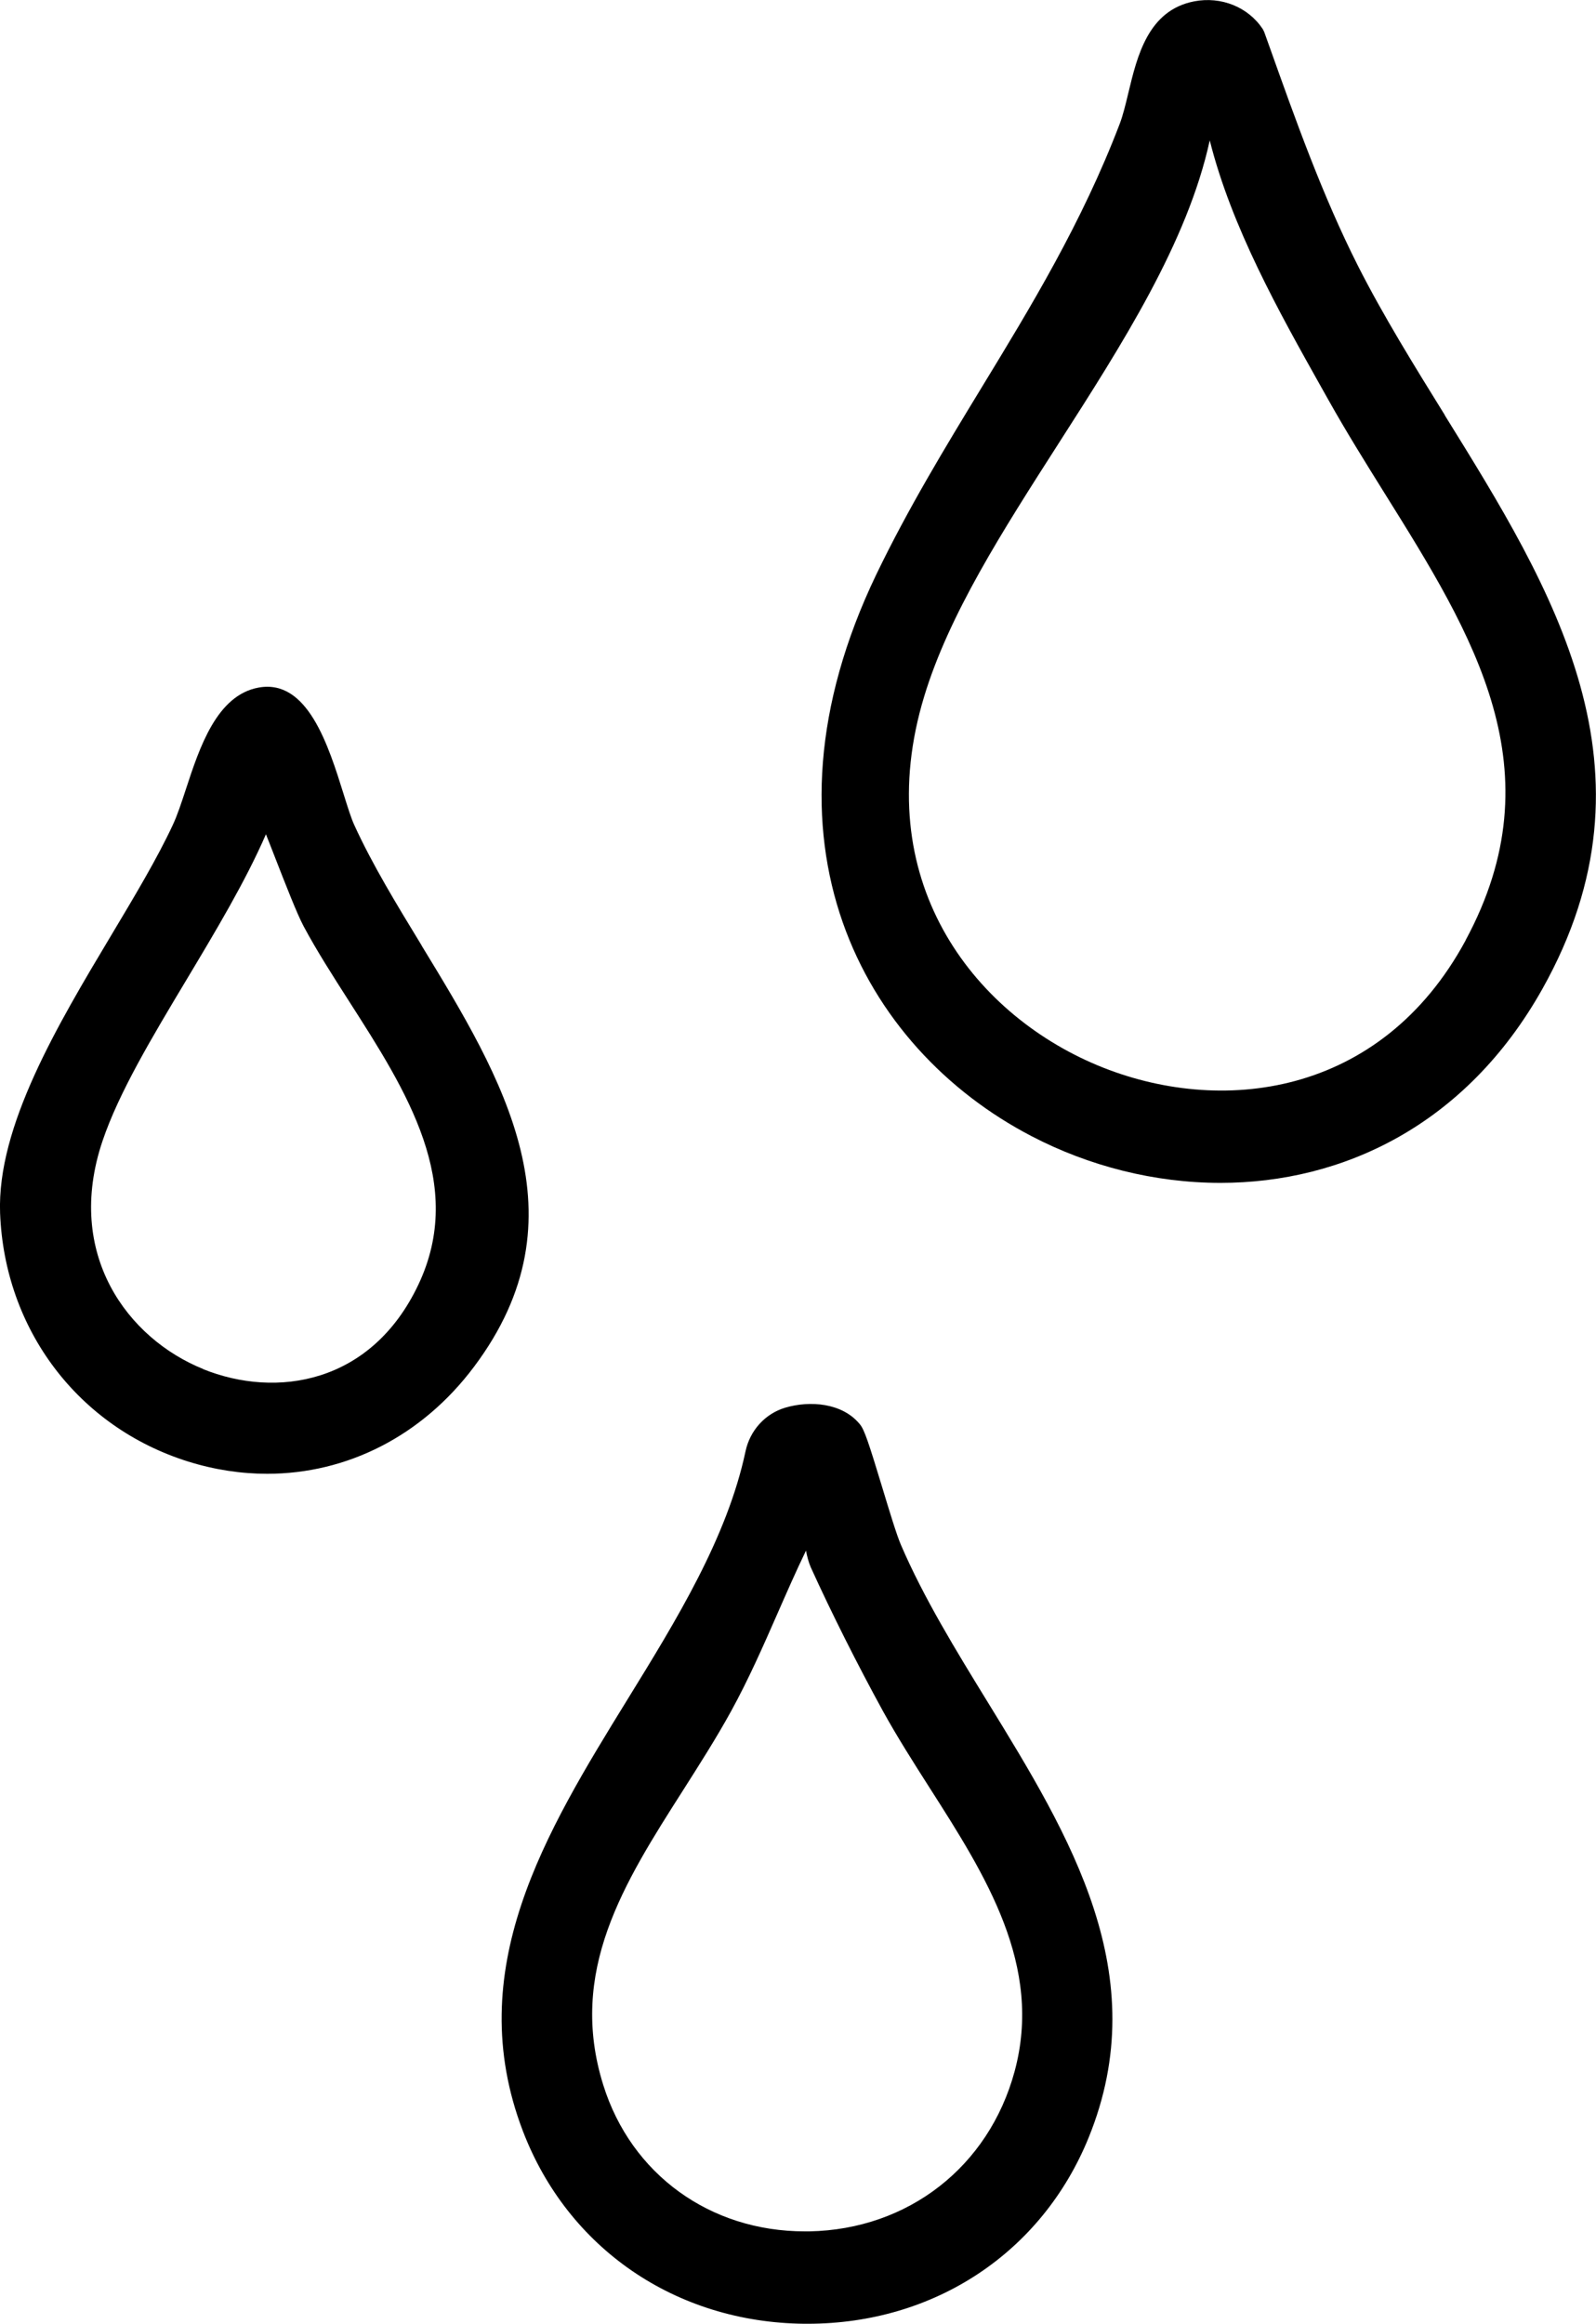 <svg viewBox="0 0 179.08 260.58" xmlns="http://www.w3.org/2000/svg" data-name="Layer 1" id="Layer_1">
  <path d="M162.12,46.55c-3.39-5.47-6.9-11.12-9.75-16.74-4-7.91-7.02-16.42-9.95-24.64l-.57-1.59-.16-.32c-1.64-2.47-4.66-3.69-7.69-3.11-5.18,1-6.4,6.14-7.39,10.26-.31,1.29-.6,2.51-.98,3.5-4.24,11.09-9.97,20.5-15.52,29.6-4.03,6.62-8.2,13.47-11.79,20.92-14.31,29.8-1.56,53.1,17.42,62.97,6.47,3.37,13.82,5.24,21.2,5.24,13.7,0,27.53-6.45,36.12-21.74,13.77-24.53,1.2-44.77-10.95-64.34ZM164.45,105.45c-9.52,17.61-27.6,19.72-41.3,14.01-14.14-5.9-25.64-20.98-19.45-41.37,2.79-9.2,8.77-18.52,15.09-28.38,7.11-11.09,14.46-22.54,16.95-33.97,2.45,9.75,7.77,19.23,12.52,27.69l.81,1.44c1.98,3.53,4.17,7.04,6.29,10.44,9.98,15.97,19.4,31.05,9.08,50.14Z"></path>
  <path d="M101.08,173.21c-.48-1.12-1.3-3.82-2.09-6.43-1.52-5.01-2-6.45-2.49-7.05-1.97-2.44-5.64-2.7-8.4-1.88-2.24.67-3.95,2.54-4.45,4.9-2.06,9.67-7.74,18.89-13.24,27.81-9.18,14.9-18.67,30.3-11.74,48.4,5.05,13.18,17.15,21.46,31.56,21.61.13,0,.26,0,.39,0,14.22,0,26.28-7.97,31.53-20.87,7.44-18.29-2.1-33.82-11.32-48.83-3.54-5.76-7.2-11.72-9.75-17.66ZM90.44,173.89c.12.64.29,1.3.54,1.87,2.3,5.07,5.25,10.93,8.08,16.09,1.6,2.9,3.46,5.82,5.26,8.64,6.26,9.8,12.74,19.93,9.52,31.8-2.9,10.67-11.94,17.71-23.03,17.92-.17,0-.34,0-.51,0-10.63,0-19.48-6.4-22.61-16.41-3.99-12.75,2.3-22.62,8.96-33.06,1.83-2.88,3.73-5.85,5.4-8.89,1.95-3.55,3.59-7.28,5.17-10.88,1.03-2.34,2.08-4.75,3.21-7.08Z"></path>
  <path d="M47.3,106c-2.84-4.66-5.52-9.05-7.55-13.49-.35-.76-.74-2.01-1.19-3.45-1.71-5.47-4.05-12.96-9.54-11.96-4.69.85-6.62,6.69-8.16,11.39-.5,1.52-.97,2.95-1.47,4.01-1.74,3.74-4.25,7.93-6.9,12.36C6.47,114.92-.35,126.31.01,136.03c.5,13.06,8.77,23.99,21.08,27.85,2.97.93,5.96,1.38,8.89,1.38,8.95,0,17.37-4.22,23.2-11.99,12.66-16.85,3.23-32.31-5.89-47.27ZM22.79,153.51c-8.44-3.41-15.57-12.86-11.29-25.56,1.83-5.42,5.53-11.59,9.44-18.11,3.24-5.41,6.6-11,8.9-16.29.32.79.71,1.81,1.06,2.7,1.14,2.92,2.43,6.23,3.16,7.6,1.5,2.8,3.27,5.55,5.13,8.46,6.44,10.05,13.11,20.44,7.75,31.75-5.28,11.14-15.94,12.78-24.16,9.46Z"></path>
</svg>